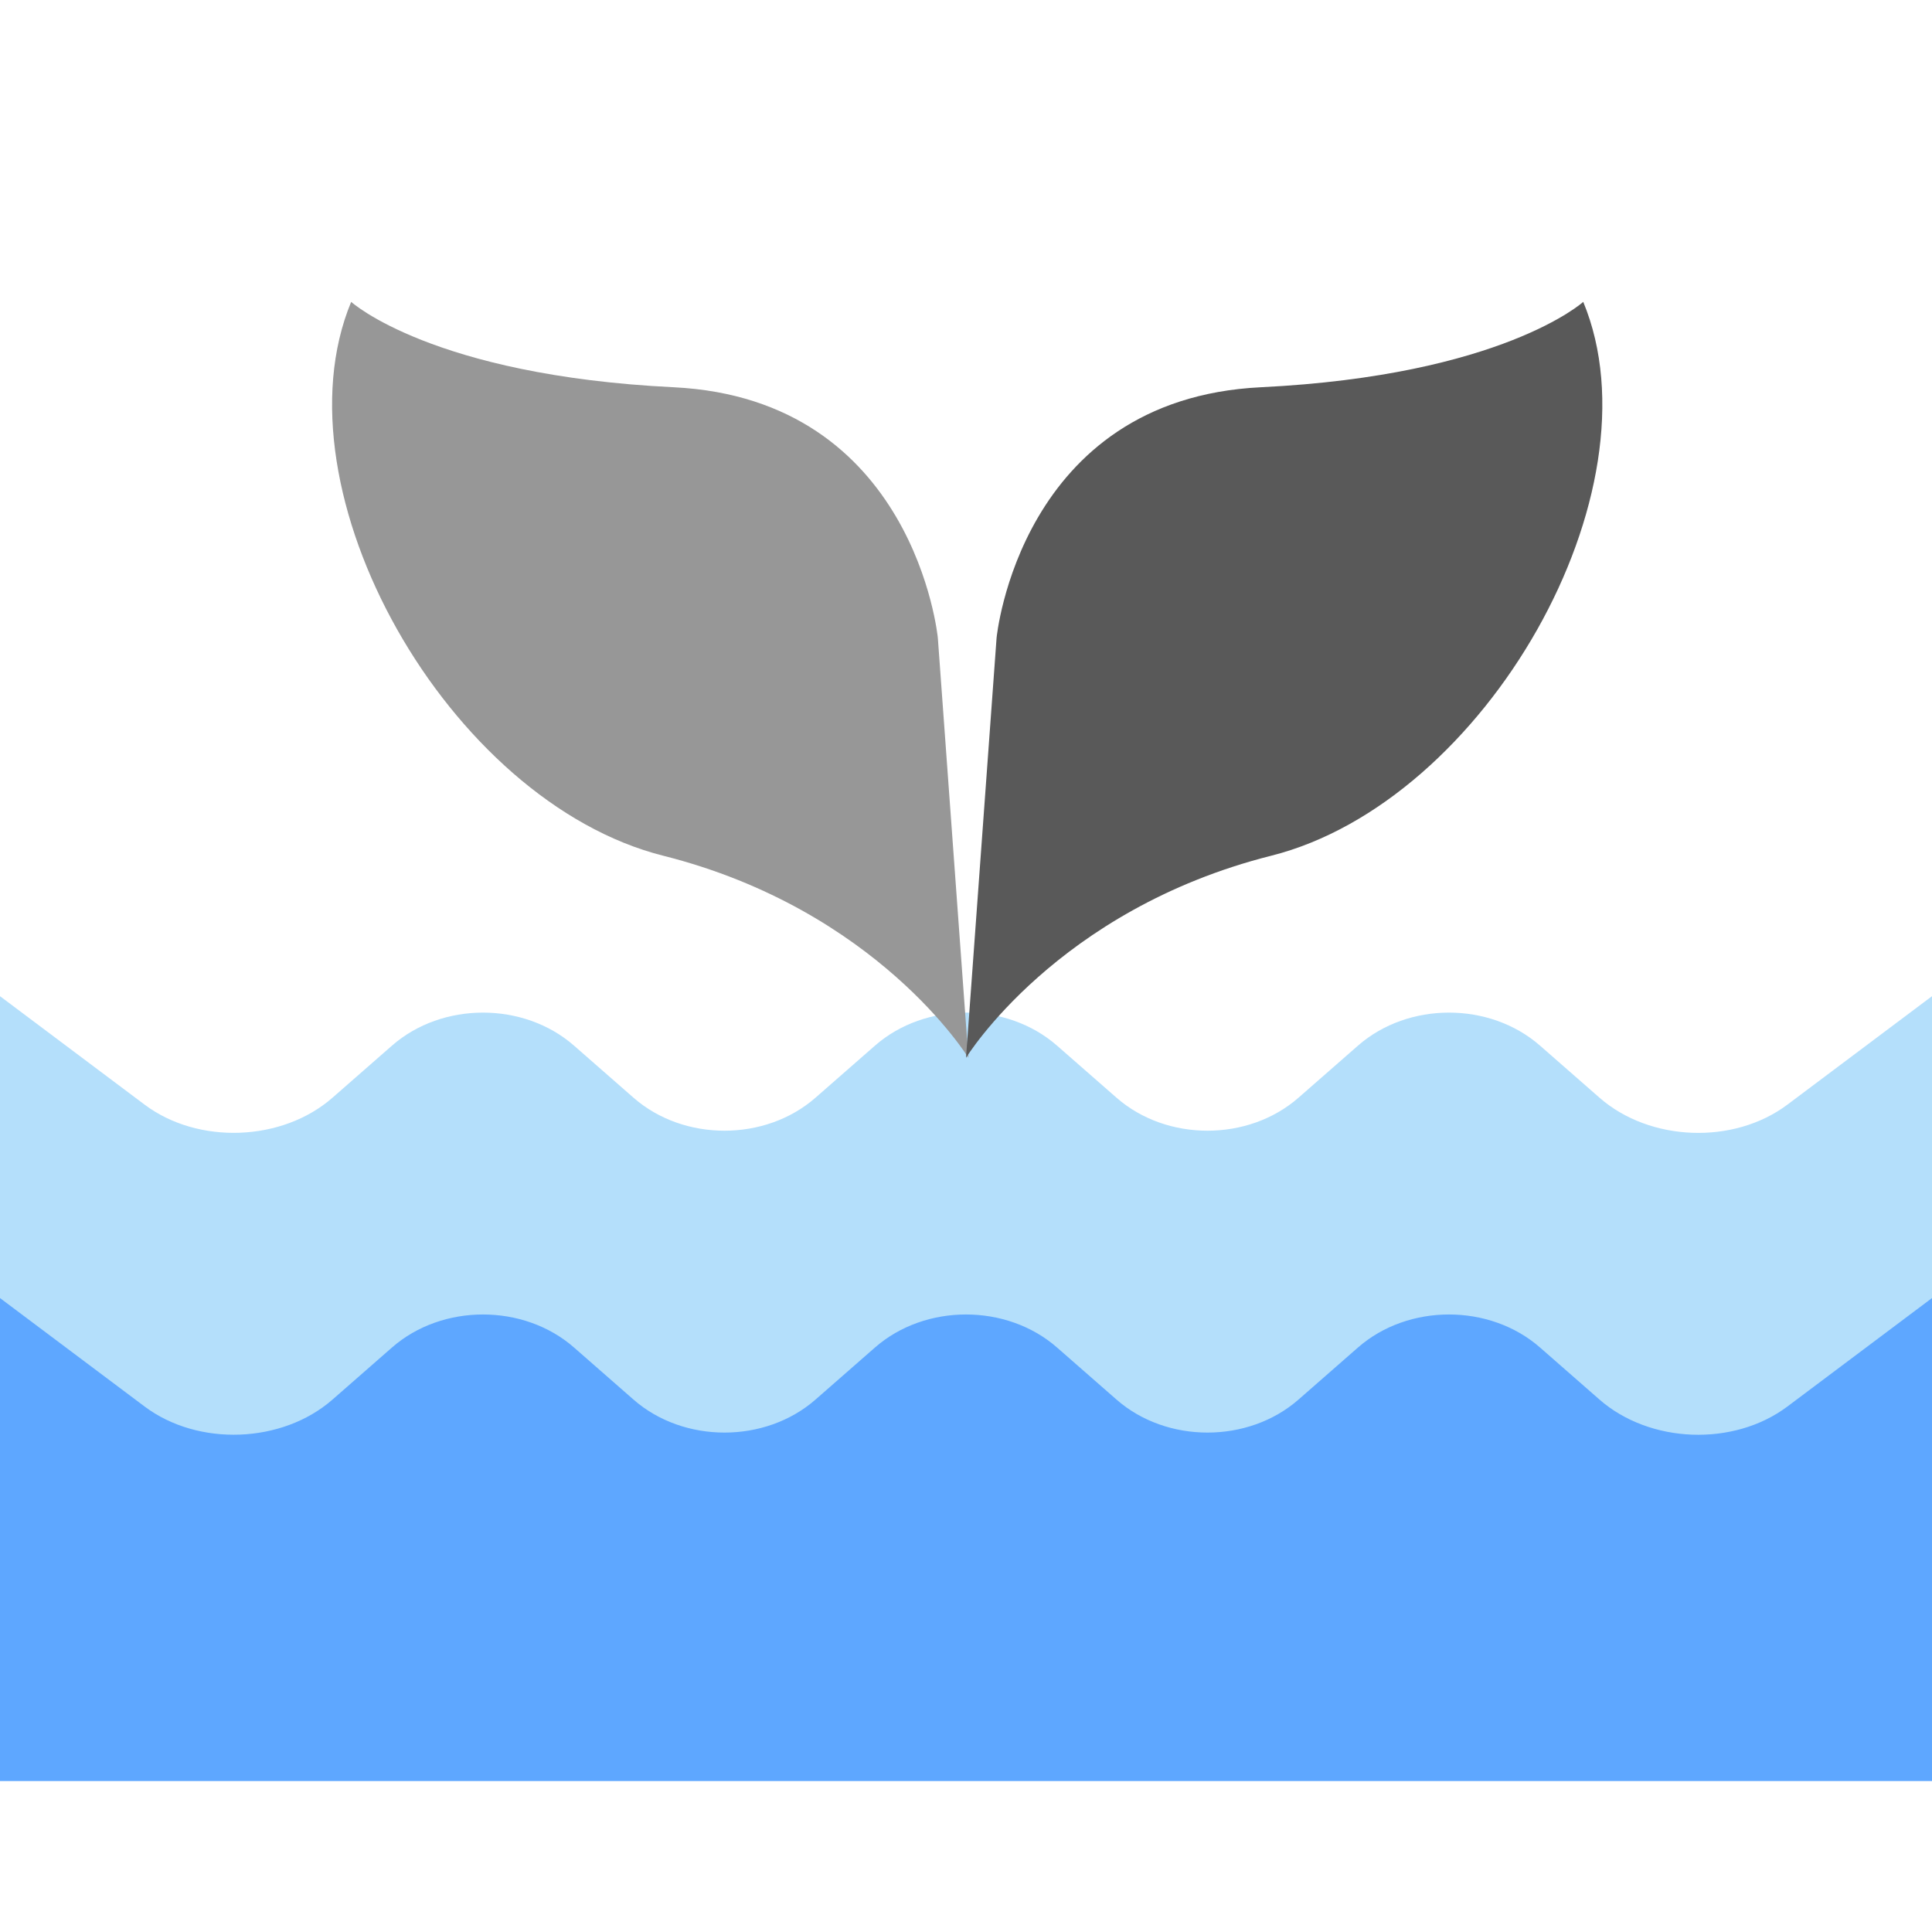 <?xml version="1.0" encoding="utf-8"?>
<svg width="800px" height="800px" viewBox="0 0 64 64" xmlns="http://www.w3.org/2000/svg">
  <g fill="none" fill-rule="evenodd">
    <path fill="#B4DFFB" d="M0,33 L4.792,36.594 C6.564,37.923 9.348,37.82 11.013,36.364 L12.987,34.636 C14.651,33.18 17.348,33.18 19.013,34.636 L20.987,36.364 C22.651,37.82 25.348,37.82 27.013,36.364 L28.987,34.636 C30.651,33.18 33.348,33.18 35.013,34.636 L36.987,36.364 C38.651,37.82 41.348,37.82 43.013,36.364 L44.987,34.636 C46.651,33.18 49.348,33.18 51.013,34.636 L52.987,36.364 C54.651,37.82 57.43,37.927 59.208,36.594 L64,33 L64,49 L0,49 L0,33 Z"/>
    <path fill="#5EA7FF" d="M0,43 L4.792,46.594 C6.564,47.923 9.348,47.82 11.013,46.364 L12.987,44.636 C14.651,43.18 17.348,43.18 19.013,44.636 L20.987,46.364 C22.651,47.82 25.348,47.82 27.013,46.364 L28.987,44.636 C30.651,43.18 33.348,43.18 35.013,44.636 L36.987,46.364 C38.651,47.82 41.348,47.82 43.013,46.364 L44.987,44.636 C46.651,43.18 49.348,43.18 51.013,44.636 L52.987,46.364 C54.651,47.82 57.43,47.927 59.208,46.594 L64,43 L64,59 L0,59 L0,43 Z"/>
    <path fill="#979797" d="M11,35.042 C11,35.042 14.004,30.138 21.11,28.347 C28.217,26.555 34.052,16.285 31.447,10 C31.447,10 28.763,12.436 20.768,12.828 C12.773,13.219 12.013,21.13 12.013,21.13 L11,35.042 Z" transform="matrix(-1 0 0 1 43.08 0)"/>
    <path fill="#595959" d="M32,35.042 C32,35.042 35.004,30.138 42.11,28.347 C49.217,26.555 55.052,16.285 52.447,10 C52.447,10 49.763,12.436 41.768,12.828 C33.773,13.219 33.013,21.13 33.013,21.13 L32,35.042 Z"/>
  </g>
</svg>